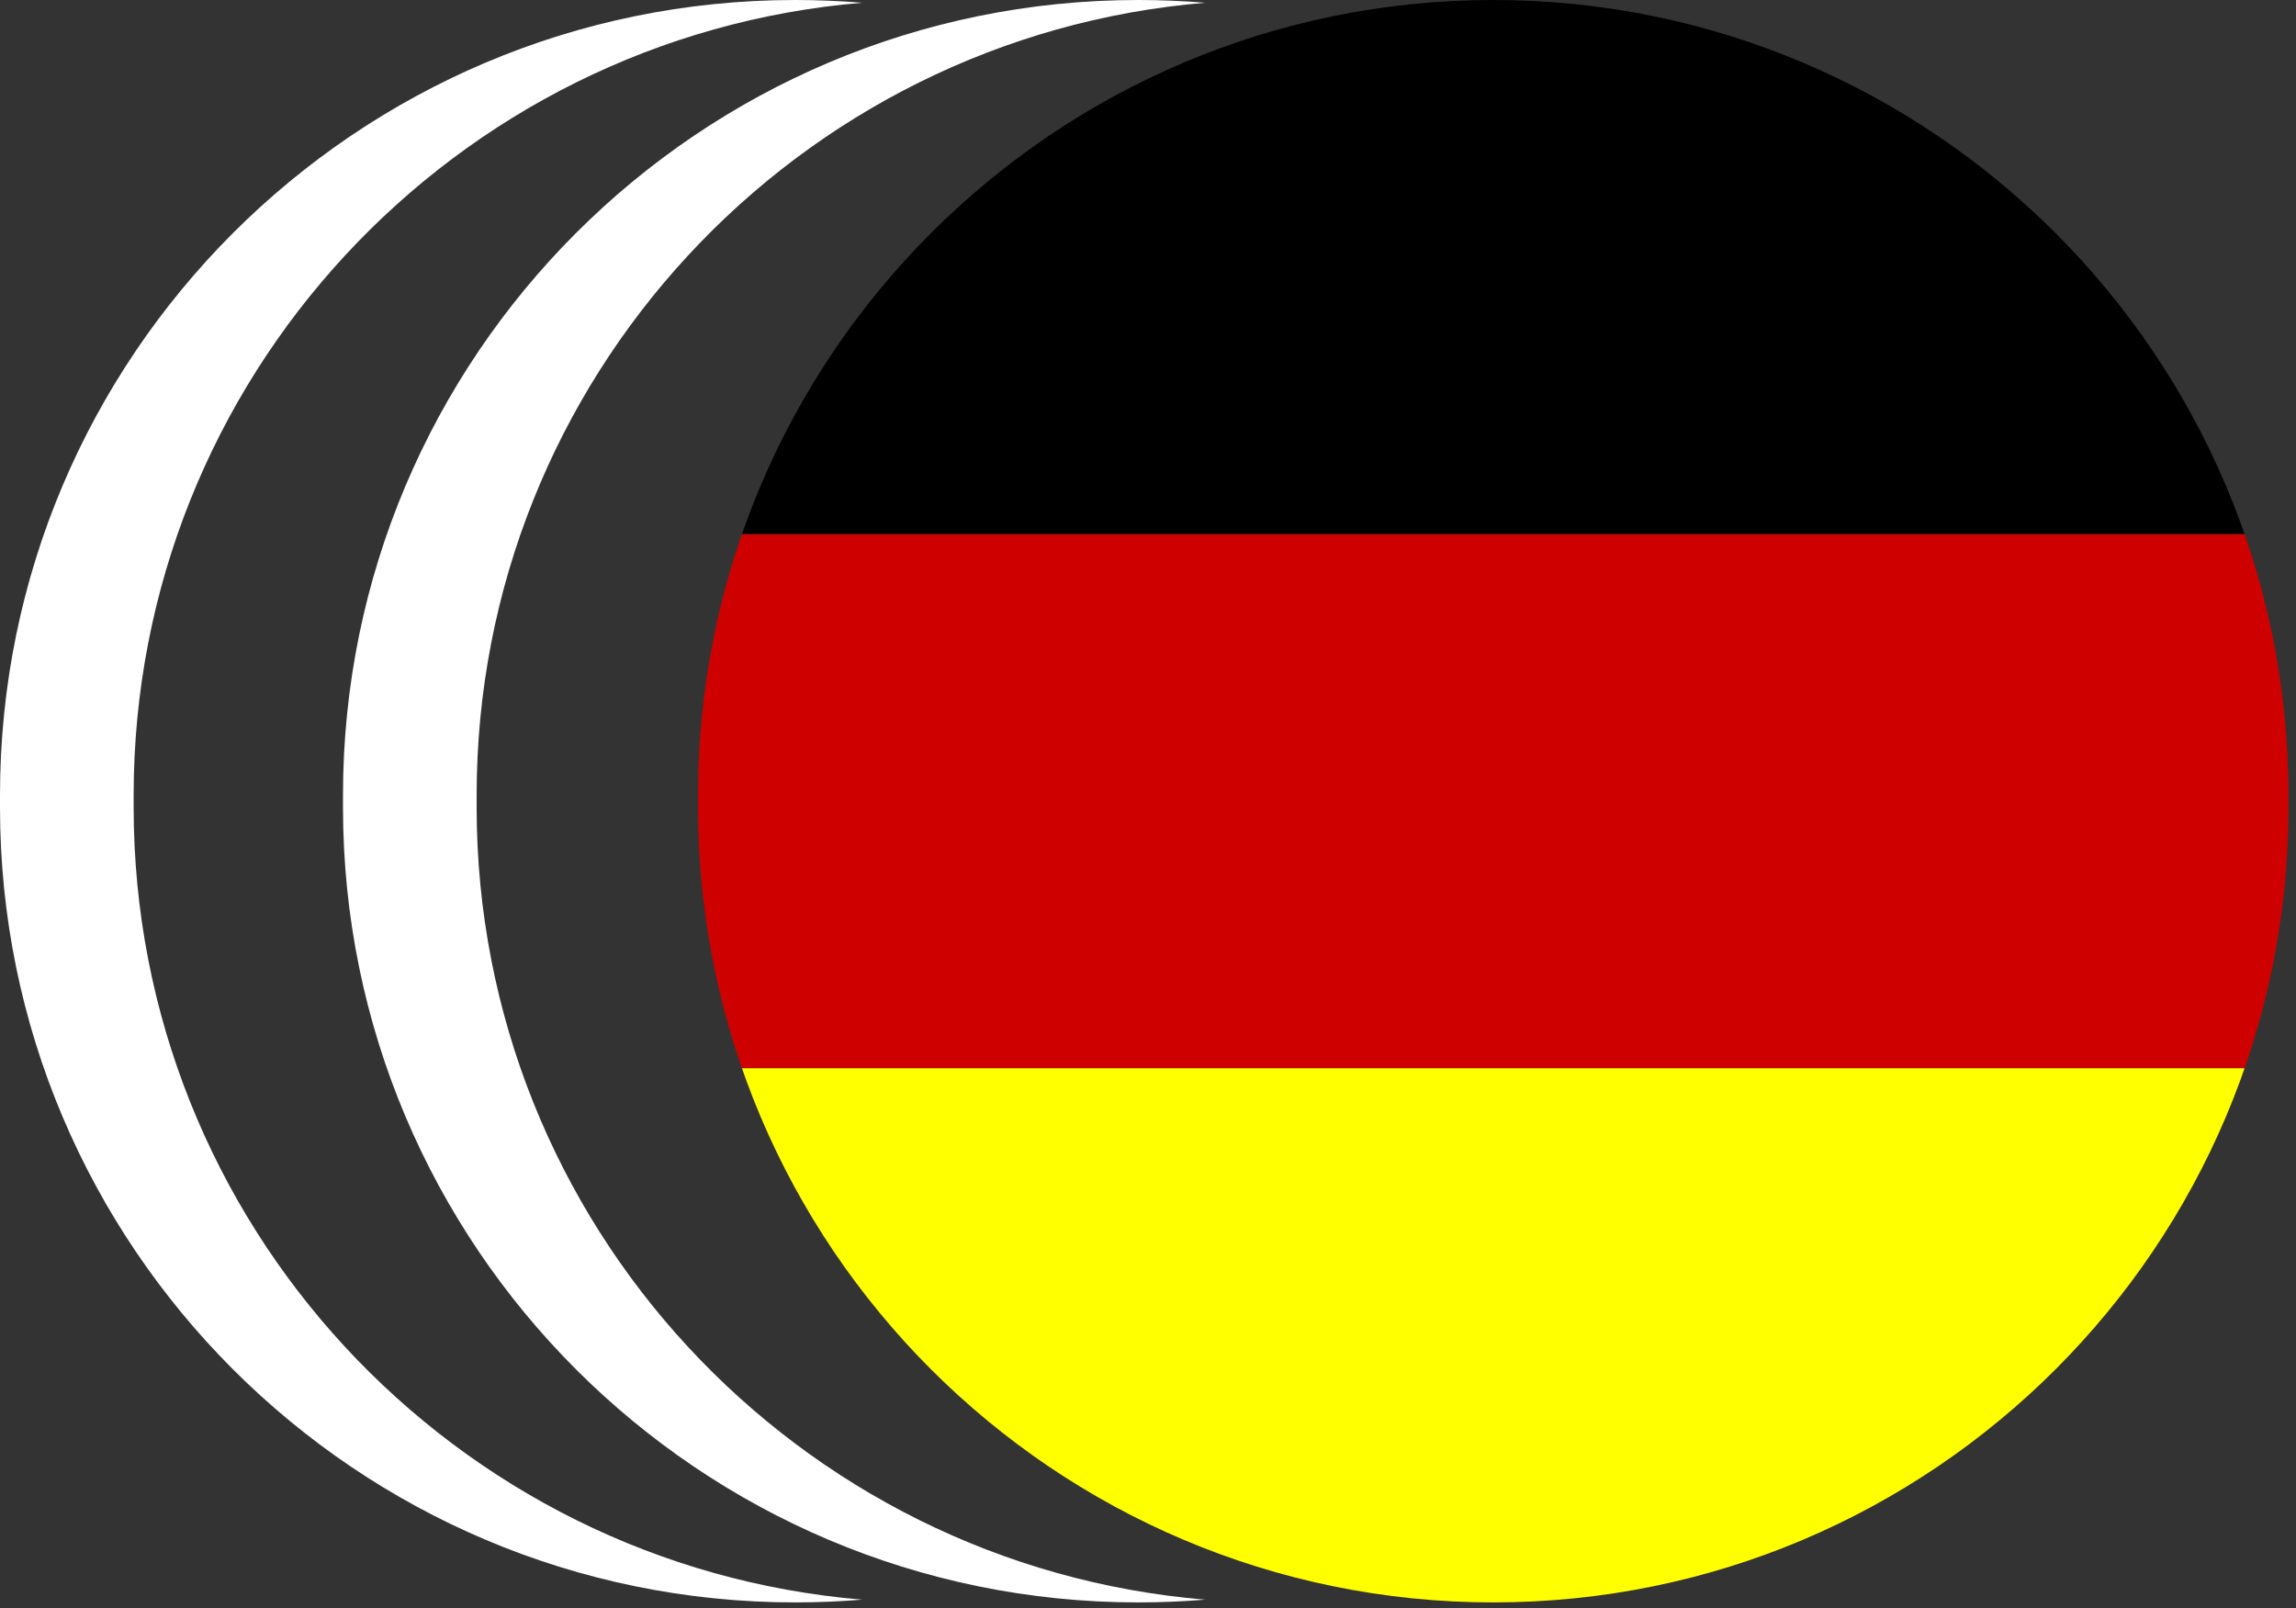 <?xml version="1.0" encoding="UTF-8" standalone="no"?><!DOCTYPE svg PUBLIC "-//W3C//DTD SVG 1.1//EN" "http://www.w3.org/Graphics/SVG/1.1/DTD/svg11.dtd"><svg width="100%" height="100%" viewBox="0 0 197 138" version="1.1" xmlns="http://www.w3.org/2000/svg" xmlns:xlink="http://www.w3.org/1999/xlink" xml:space="preserve" xmlns:serif="http://www.serif.com/" style="fill-rule:evenodd;clip-rule:evenodd;stroke-linejoin:round;stroke-miterlimit:2;"><rect x="0" y="0" width="197" height="138" fill="#333333" stroke="none"/><path d="M73.967,137.262c-1.891,0.158 -3.803,0.238 -5.734,0.238c-37.659,0 -68.233,-30.574 -68.233,-68.233l0,-1.034c0,-37.659 30.574,-68.233 68.233,-68.233c1.931,0 3.843,0.08 5.734,0.238c-34.981,2.916 -62.5,32.267 -62.5,67.995l-0,1.034c-0,35.728 27.519,65.079 62.5,67.995Z" style="fill:#fff;"/><path d="M103.396,137.262c-1.891,0.158 -3.803,0.238 -5.734,0.238c-37.659,0 -68.233,-30.574 -68.233,-68.233l0,-1.034c0,-37.659 30.574,-68.233 68.233,-68.233c1.931,0 3.843,0.08 5.734,0.238c-34.981,2.916 -62.5,32.267 -62.5,67.995l-0,1.034c-0,35.728 27.519,65.079 62.5,67.995Z" style="fill:#fff;"/><path d="M196.358,68.233l0,1.034c0,37.659 -30.574,68.233 -68.233,68.233c-37.659,0 -68.233,-30.574 -68.233,-68.233l-0,-1.034c-0,-37.659 30.574,-68.233 68.233,-68.233c37.659,0 68.233,30.574 68.233,68.233Z" style="fill:none;"/><clipPath id="_clip1"><path d="M196.358,68.233l0,1.034c0,37.659 -30.574,68.233 -68.233,68.233c-37.659,0 -68.233,-30.574 -68.233,-68.233l-0,-1.034c-0,-37.659 30.574,-68.233 68.233,-68.233c37.659,0 68.233,30.574 68.233,68.233Z"/></clipPath><g clip-path="url(#_clip1)"><g><rect x="59.375" y="0" width="137.5" height="45.833"/><rect x="59.375" y="45.833" width="137.5" height="45.833" style="fill:#cf0000;"/><rect x="59.375" y="91.667" width="137.5" height="45.833" style="fill:#ff0;"/></g></g></svg>